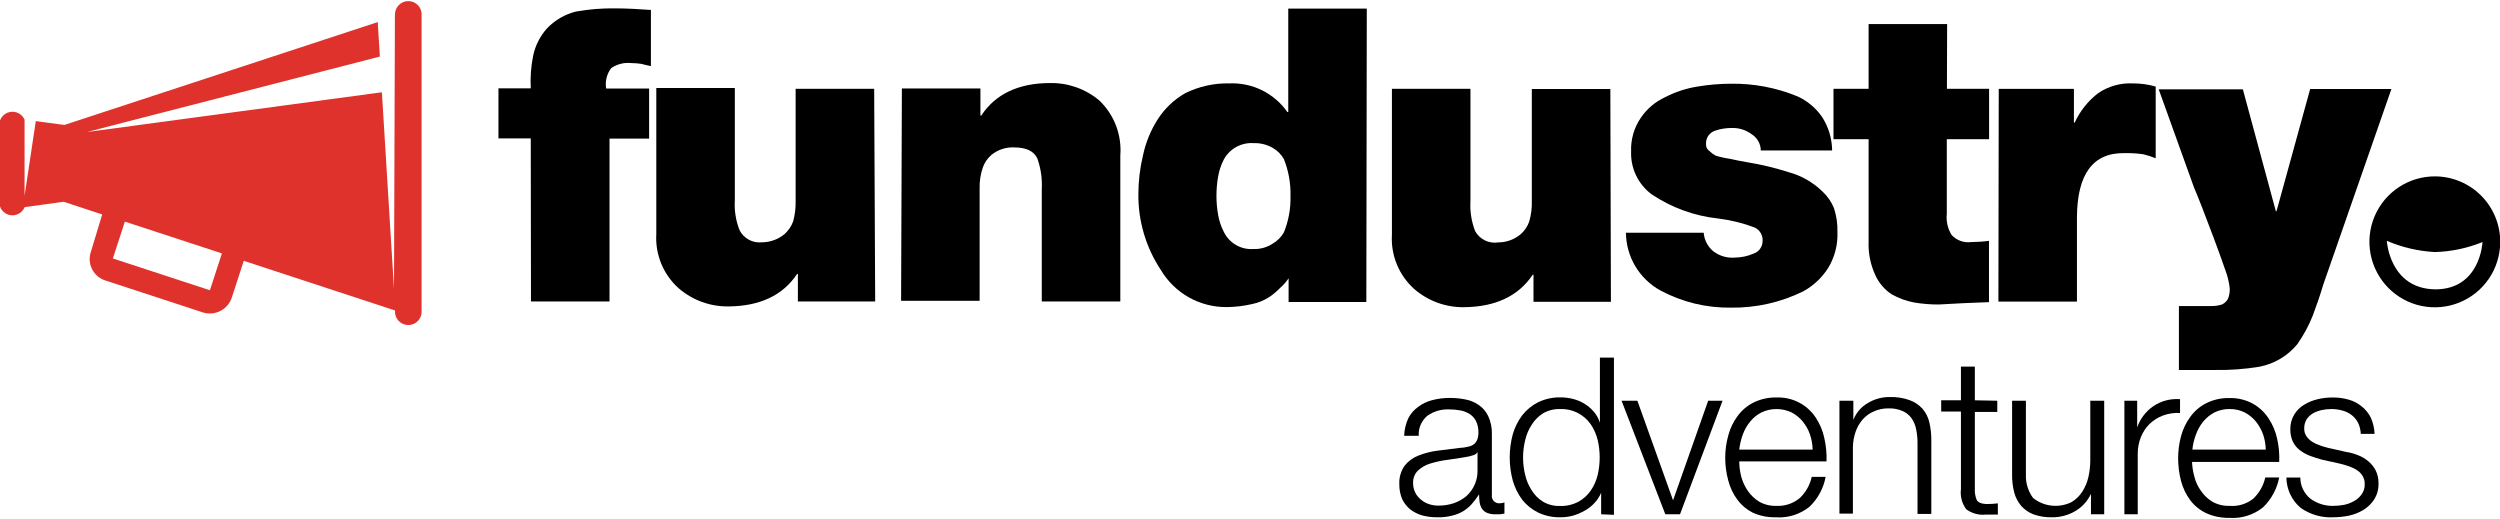 <svg width="260" height="54" viewBox="0 0 260 54" fill="none" xmlns="http://www.w3.org/2000/svg">
<path d="M11.737 26.88L12.986 23.049L23.078 26.354L21.83 30.185L11.737 26.88ZM41.07 1.631L40.976 30.045L39.716 9.595L9.042 13.73L39.506 5.882L39.285 2.296L6.697 12.994L3.722 12.597L2.555 20.363V12.445C2.428 12.155 2.204 11.918 1.923 11.774C1.641 11.629 1.318 11.586 1.009 11.652C0.699 11.718 0.422 11.888 0.223 12.135C0.025 12.381 -0.083 12.689 -0.082 13.006V20.994C-0.087 21.314 0.02 21.627 0.22 21.877C0.421 22.127 0.702 22.3 1.016 22.365C1.329 22.43 1.656 22.383 1.939 22.233C2.222 22.083 2.444 21.839 2.567 21.543L6.615 20.982L10.629 22.302L9.462 26.156C9.355 26.454 9.311 26.772 9.33 27.088C9.35 27.405 9.434 27.714 9.577 27.997C9.72 28.28 9.919 28.531 10.162 28.734C10.405 28.938 10.687 29.09 10.991 29.18L21.083 32.486C21.687 32.681 22.343 32.63 22.909 32.344C23.475 32.057 23.905 31.558 24.105 30.956L25.353 27.125L41.081 32.287C41.064 32.48 41.086 32.673 41.148 32.857C41.209 33.04 41.308 33.208 41.438 33.351C41.568 33.494 41.727 33.608 41.903 33.686C42.08 33.764 42.271 33.804 42.464 33.804C42.657 33.804 42.848 33.764 43.025 33.686C43.201 33.608 43.36 33.494 43.49 33.351C43.62 33.208 43.719 33.04 43.78 32.857C43.842 32.673 43.864 32.48 43.846 32.287V1.631C43.864 1.438 43.842 1.244 43.78 1.061C43.719 0.878 43.62 0.709 43.49 0.567C43.36 0.424 43.201 0.31 43.025 0.232C42.848 0.154 42.657 0.114 42.464 0.114C42.271 0.114 42.08 0.154 41.903 0.232C41.727 0.31 41.568 0.424 41.438 0.567C41.308 0.709 41.209 0.878 41.148 1.061C41.086 1.244 41.064 1.438 41.081 1.631" fill="#E0322C"/>
<path d="M55.199 14.395H51.839V9.186H55.199C55.14 8.056 55.222 6.922 55.444 5.811C55.664 4.746 56.164 3.758 56.891 2.95C57.71 2.089 58.759 1.481 59.913 1.198C61.268 0.958 62.644 0.849 64.02 0.871C65.257 0.871 66.493 0.953 67.695 1.035V6.874C67.357 6.804 67.018 6.734 66.692 6.641C66.348 6.591 66.001 6.563 65.653 6.559C64.917 6.479 64.176 6.665 63.565 7.084C63.337 7.384 63.174 7.727 63.083 8.093C62.993 8.458 62.978 8.838 63.04 9.21H67.508V14.418H63.39V31.352H55.222L55.199 14.395Z" fill="black"/>
<path d="M91.019 31.353H82.98V28.492H82.898C81.412 30.718 79.036 31.843 75.769 31.867C73.871 31.896 72.028 31.227 70.589 29.987C69.798 29.282 69.177 28.408 68.773 27.429C68.369 26.45 68.192 25.392 68.255 24.334V9.152H76.422V20.831C76.355 21.898 76.526 22.968 76.924 23.96C77.143 24.378 77.483 24.721 77.899 24.942C78.316 25.163 78.789 25.252 79.258 25.198C80.111 25.192 80.935 24.891 81.591 24.346C81.993 23.985 82.301 23.532 82.49 23.026C82.675 22.337 82.762 21.625 82.746 20.912V9.234H90.914L91.019 31.353Z" fill="black"/>
<path d="M93.796 9.198H101.963V12.013H102.056C103.503 9.806 105.907 8.638 109.197 8.638C111.082 8.599 112.916 9.251 114.354 10.472C115.111 11.203 115.697 12.094 116.071 13.079C116.444 14.065 116.595 15.12 116.513 16.171V31.353H108.345V19.674C108.403 18.596 108.249 17.516 107.89 16.498C107.54 15.715 106.723 15.33 105.452 15.33C104.606 15.296 103.777 15.57 103.118 16.101C102.72 16.443 102.415 16.881 102.231 17.374C101.979 18.089 101.86 18.845 101.881 19.604V31.283H93.714L93.796 9.198Z" fill="black"/>
<path d="M134.212 20.316C134.237 19.026 134.003 17.743 133.524 16.544C133.247 16.057 132.844 15.653 132.357 15.376C131.754 15.031 131.067 14.861 130.373 14.886C129.746 14.842 129.119 14.982 128.569 15.286C128.018 15.591 127.567 16.048 127.27 16.603C126.987 17.153 126.79 17.744 126.686 18.354C126.568 19.025 126.51 19.705 126.511 20.387C126.512 21.044 126.57 21.701 126.686 22.349C126.79 22.959 126.987 23.55 127.27 24.1C127.545 24.676 127.987 25.156 128.538 25.477C129.09 25.798 129.725 25.945 130.362 25.899C131.069 25.924 131.766 25.728 132.357 25.338C132.844 25.061 133.247 24.658 133.524 24.17C134.003 22.988 134.237 21.721 134.212 20.445V20.316ZM142.099 31.411H134.014V28.935C133.779 29.302 133.492 29.633 133.162 29.916C132.81 30.285 132.418 30.614 131.995 30.897C131.455 31.249 130.853 31.495 130.222 31.621C129.365 31.822 128.488 31.928 127.608 31.937C126.222 31.954 124.857 31.606 123.648 30.928C122.44 30.249 121.431 29.264 120.724 28.071C119.174 25.733 118.361 22.982 118.391 20.176C118.394 18.827 118.555 17.483 118.869 16.171C119.144 14.852 119.654 13.594 120.374 12.457C121.097 11.31 122.091 10.359 123.268 9.689C124.685 8.989 126.25 8.641 127.83 8.673C129.008 8.618 130.181 8.863 131.24 9.383C132.298 9.904 133.208 10.684 133.885 11.651H133.979V0.895H142.146L142.099 31.411Z" fill="black"/>
<path d="M167.535 31.388H159.484V28.573H159.402C157.909 30.792 155.54 31.913 152.273 31.948C150.375 31.979 148.531 31.31 147.093 30.068C146.303 29.363 145.682 28.489 145.278 27.51C144.873 26.531 144.696 25.473 144.76 24.415V9.233H152.927V20.912C152.863 21.978 153.03 23.046 153.417 24.042C153.65 24.459 154.005 24.795 154.435 25.004C154.865 25.213 155.349 25.285 155.82 25.21C156.674 25.208 157.5 24.906 158.154 24.357C158.558 24 158.863 23.546 159.041 23.037C159.237 22.355 159.328 21.645 159.309 20.935V9.257H167.476L167.535 31.388Z" fill="black"/>
<path d="M183.123 15.645C183.118 15.308 183.029 14.977 182.864 14.684C182.698 14.39 182.463 14.142 182.177 13.963C181.599 13.53 180.893 13.3 180.171 13.309C179.548 13.3 178.928 13.399 178.339 13.601C178.051 13.704 177.805 13.899 177.64 14.157C177.475 14.415 177.401 14.721 177.429 15.026C177.423 15.157 177.451 15.287 177.511 15.403C177.57 15.52 177.658 15.619 177.767 15.691C177.959 15.887 178.179 16.052 178.421 16.182C178.892 16.332 179.377 16.442 179.867 16.509C180.439 16.637 181.034 16.754 181.699 16.871C183.154 17.106 184.589 17.45 185.993 17.899C187.345 18.261 188.579 18.97 189.575 19.954C190.084 20.434 190.483 21.02 190.741 21.671C190.997 22.459 191.115 23.284 191.092 24.112C191.15 25.429 190.817 26.733 190.135 27.861C189.492 28.874 188.606 29.709 187.556 30.29C185.21 31.448 182.623 32.032 180.007 31.995C177.453 32.03 174.932 31.416 172.68 30.208C171.604 29.616 170.705 28.748 170.075 27.693C169.446 26.638 169.108 25.434 169.098 24.205H177.184C177.213 24.58 177.318 24.946 177.493 25.279C177.667 25.612 177.907 25.906 178.199 26.144C178.846 26.634 179.654 26.863 180.462 26.786C181.105 26.779 181.739 26.644 182.329 26.389C182.611 26.304 182.858 26.132 183.034 25.896C183.21 25.661 183.307 25.375 183.309 25.081C183.332 24.792 183.267 24.503 183.124 24.251C182.98 23.999 182.764 23.796 182.504 23.668C181.268 23.198 179.979 22.881 178.666 22.722C176.193 22.455 173.822 21.59 171.758 20.2C171.072 19.687 170.521 19.015 170.151 18.242C169.781 17.469 169.604 16.618 169.635 15.762C169.587 14.517 169.939 13.289 170.638 12.258C171.271 11.324 172.146 10.581 173.17 10.109C174.231 9.559 175.374 9.185 176.554 9C177.676 8.811 178.811 8.713 179.949 8.708C182.348 8.663 184.731 9.112 186.95 10.027C187.967 10.493 188.841 11.223 189.481 12.141C190.161 13.184 190.529 14.4 190.543 15.645H183.123Z" fill="black"/>
<path d="M202.479 9.233H206.866V14.477H202.467V22.22C202.383 22.995 202.56 23.776 202.969 24.439C203.223 24.716 203.54 24.928 203.894 25.056C204.247 25.184 204.626 25.225 204.999 25.175C205.62 25.173 206.239 25.13 206.854 25.046V31.423C205.151 31.481 203.354 31.563 201.615 31.668C200.759 31.67 199.904 31.6 199.06 31.458C198.241 31.302 197.453 31.014 196.727 30.605C195.988 30.115 195.402 29.427 195.035 28.62C194.528 27.524 194.288 26.323 194.335 25.116V14.477H190.683V9.233H194.335V2.506H202.502L202.479 9.233Z" fill="black"/>
<path d="M207.869 9.245H215.687V12.749H215.768C216.322 11.546 217.158 10.496 218.207 9.689C219.264 8.971 220.524 8.615 221.8 8.673C222.609 8.67 223.414 8.78 224.192 9V16.462C223.772 16.288 223.339 16.147 222.897 16.042C222.256 15.951 221.608 15.912 220.96 15.925C217.678 15.863 216.025 18.094 216.002 22.617V31.364H207.834L207.869 9.245Z" fill="black"/>
<path d="M241.6 29.659C241.308 30.652 240.947 31.715 240.527 32.824C240.108 33.876 239.568 34.876 238.917 35.802C237.918 37.016 236.527 37.842 234.985 38.138C233.442 38.393 231.88 38.506 230.318 38.477H226.607V31.831H228.521C228.976 31.831 229.442 31.831 229.921 31.831C230.316 31.838 230.71 31.783 231.088 31.668C231.349 31.541 231.565 31.338 231.706 31.084C231.846 30.74 231.91 30.369 231.893 29.998C231.82 29.326 231.659 28.666 231.414 28.036C231.088 27.078 230.691 26.004 230.248 24.801C229.275 22.208 228.587 20.445 228.182 19.511L224.507 9.292H233.258L236.688 21.963H236.758L240.258 9.257H248.706L241.6 29.659Z" fill="black"/>
<path d="M253.268 18.343C251.923 18.334 250.607 18.724 249.483 19.463C248.36 20.202 247.481 21.258 246.957 22.498C246.433 23.737 246.288 25.104 246.539 26.425C246.791 27.747 247.428 28.965 248.371 29.924C249.313 30.884 250.518 31.543 251.834 31.817C253.15 32.091 254.518 31.969 255.765 31.466C257.012 30.963 258.082 30.101 258.84 28.99C259.598 27.878 260.009 26.567 260.023 25.222C260.032 24.326 259.865 23.436 259.53 22.605C259.195 21.774 258.7 21.017 258.072 20.378C257.445 19.739 256.697 19.231 255.873 18.881C255.048 18.532 254.163 18.349 253.268 18.343V18.343ZM253.268 30.092C248.507 30.033 248.227 25.047 248.227 25.047C249.811 25.725 251.501 26.12 253.221 26.214C254.923 26.167 256.602 25.815 258.18 25.175C258.18 25.175 257.97 30.138 253.209 30.092H253.268Z" fill="black"/>
<path d="M146.463 43.498C146.702 43.036 147.046 42.636 147.466 42.331C147.904 41.997 148.404 41.755 148.936 41.618C149.55 41.458 150.181 41.379 150.815 41.385C151.336 41.383 151.856 41.434 152.367 41.536C152.865 41.621 153.338 41.812 153.755 42.097C154.193 42.387 154.544 42.791 154.77 43.265C155.049 43.867 155.181 44.528 155.155 45.192V51.463C155.136 51.581 155.144 51.701 155.18 51.814C155.215 51.928 155.277 52.031 155.36 52.117C155.443 52.202 155.545 52.266 155.657 52.305C155.769 52.344 155.889 52.355 156.007 52.339C156.163 52.339 156.318 52.307 156.462 52.246V53.413L156.019 53.484H155.517C155.218 53.497 154.919 53.445 154.642 53.332C154.434 53.244 154.255 53.098 154.129 52.911C154.002 52.713 153.919 52.49 153.884 52.257C153.845 51.979 153.825 51.698 153.825 51.416V51.416C153.588 51.776 153.327 52.12 153.043 52.444C152.78 52.731 152.478 52.978 152.145 53.18C151.782 53.392 151.389 53.545 150.978 53.635C150.49 53.757 149.988 53.812 149.485 53.799C148.965 53.804 148.448 53.742 147.945 53.612C147.489 53.487 147.062 53.277 146.685 52.993C146.324 52.703 146.033 52.336 145.833 51.919C145.623 51.428 145.519 50.899 145.53 50.365C145.492 49.68 145.685 49.001 146.078 48.438C146.455 47.959 146.955 47.592 147.525 47.376C148.18 47.116 148.866 46.943 149.566 46.862L151.9 46.57C152.203 46.57 152.472 46.5 152.693 46.453C152.898 46.416 153.093 46.336 153.265 46.219C153.425 46.094 153.55 45.929 153.627 45.741C153.719 45.494 153.762 45.233 153.755 44.97C153.765 44.567 153.681 44.167 153.51 43.802C153.357 43.499 153.128 43.242 152.845 43.055C152.545 42.87 152.212 42.743 151.865 42.681C151.48 42.611 151.09 42.575 150.698 42.576C149.9 42.544 149.114 42.774 148.458 43.23C148.152 43.482 147.91 43.802 147.752 44.166C147.594 44.529 147.524 44.925 147.548 45.32H146.031C146.054 44.69 146.201 44.071 146.463 43.498V43.498ZM153.673 47.002C153.616 47.096 153.54 47.177 153.45 47.239C153.359 47.301 153.256 47.344 153.148 47.364C152.924 47.438 152.694 47.493 152.46 47.528C151.842 47.633 151.223 47.738 150.57 47.819C149.969 47.894 149.376 48.019 148.796 48.193C148.311 48.331 147.864 48.579 147.49 48.917C147.31 49.087 147.17 49.295 147.08 49.525C146.989 49.755 146.95 50.002 146.965 50.249C146.961 50.589 147.037 50.925 147.186 51.23C147.327 51.51 147.526 51.757 147.77 51.954C148.018 52.169 148.308 52.332 148.621 52.432C148.938 52.536 149.269 52.587 149.601 52.584C150.136 52.587 150.668 52.504 151.177 52.339C151.657 52.177 152.104 51.927 152.495 51.603C152.876 51.263 153.178 50.842 153.38 50.372C153.581 49.902 153.678 49.394 153.662 48.882V47.002H153.673Z" fill="black"/>
<path d="M166.519 53.484V51.242C166.36 51.63 166.131 51.987 165.843 52.293C165.55 52.614 165.207 52.887 164.828 53.099C164.441 53.321 164.03 53.497 163.603 53.624C163.18 53.739 162.745 53.798 162.307 53.799C161.502 53.819 160.703 53.652 159.974 53.309C159.324 52.992 158.754 52.533 158.306 51.966C157.862 51.364 157.53 50.688 157.325 49.969C156.906 48.4 156.906 46.749 157.325 45.18C157.53 44.465 157.862 43.792 158.306 43.195C158.753 42.621 159.323 42.154 159.974 41.829C160.702 41.482 161.501 41.31 162.307 41.326C162.744 41.328 163.179 41.382 163.603 41.49C164.014 41.593 164.407 41.759 164.769 41.98C165.135 42.197 165.462 42.474 165.738 42.798C166.036 43.136 166.259 43.534 166.391 43.966V43.966V37.192H167.85V53.542L166.519 53.484ZM158.621 49.396C158.749 49.971 158.982 50.518 159.309 51.008C159.599 51.485 159.999 51.885 160.476 52.176C161.005 52.487 161.612 52.641 162.226 52.62C162.899 52.646 163.568 52.493 164.163 52.176C164.677 51.894 165.116 51.493 165.446 51.008C165.78 50.519 166.022 49.973 166.158 49.396C166.438 48.198 166.438 46.951 166.158 45.753C166.017 45.178 165.776 44.632 165.446 44.141C165.09 43.622 164.607 43.203 164.043 42.923C163.48 42.643 162.854 42.511 162.226 42.541C161.613 42.525 161.007 42.679 160.476 42.985C160.006 43.284 159.607 43.682 159.309 44.153C158.986 44.645 158.753 45.191 158.621 45.764C158.325 46.961 158.325 48.212 158.621 49.408V49.396Z" fill="black"/>
<path d="M170.288 41.676L173.998 52.035L177.65 41.676H179.144L174.722 53.484H173.193L168.643 41.676H170.288Z" fill="black"/>
<path d="M181.092 49.583C181.237 50.118 181.474 50.624 181.792 51.078C182.102 51.52 182.499 51.894 182.959 52.176C183.496 52.478 184.105 52.628 184.721 52.608C185.616 52.661 186.497 52.368 187.183 51.79C187.805 51.199 188.236 50.434 188.419 49.595H189.866C189.647 50.782 189.059 51.869 188.186 52.701C187.2 53.498 185.949 53.89 184.686 53.799C183.854 53.82 183.028 53.653 182.271 53.309C181.644 52.992 181.1 52.532 180.684 51.966C180.243 51.367 179.922 50.689 179.739 49.969C179.531 49.207 179.425 48.422 179.424 47.633C179.419 46.843 179.525 46.057 179.739 45.297C179.924 44.577 180.245 43.9 180.684 43.3C181.116 42.701 181.684 42.212 182.341 41.875C183.094 41.502 183.927 41.318 184.767 41.338C185.565 41.308 186.358 41.483 187.069 41.847C187.779 42.211 188.385 42.752 188.828 43.417C189.259 44.062 189.564 44.783 189.726 45.542C189.909 46.342 189.988 47.163 189.96 47.983H180.882C180.887 48.523 180.958 49.06 181.092 49.583V49.583ZM188.233 45.169C188.064 44.684 187.811 44.234 187.486 43.837C187.166 43.445 186.769 43.123 186.319 42.891C185.83 42.66 185.296 42.541 184.756 42.541C184.215 42.541 183.681 42.66 183.192 42.891C182.741 43.12 182.343 43.443 182.026 43.837C181.693 44.237 181.432 44.691 181.256 45.18C181.068 45.689 180.943 46.218 180.882 46.757H188.513C188.502 46.216 188.408 45.68 188.233 45.169V45.169Z" fill="black"/>
<path d="M192.748 41.677V43.674C193.025 42.949 193.539 42.34 194.206 41.945C194.906 41.509 195.716 41.282 196.54 41.291C197.243 41.268 197.944 41.379 198.605 41.618C199.12 41.801 199.582 42.111 199.947 42.517C200.298 42.931 200.542 43.424 200.659 43.954C200.801 44.574 200.868 45.21 200.857 45.846V53.449H199.422V46.08C199.425 45.605 199.378 45.131 199.282 44.666C199.207 44.248 199.044 43.849 198.803 43.498C198.566 43.174 198.248 42.917 197.882 42.751C197.422 42.551 196.924 42.455 196.423 42.471C195.893 42.461 195.367 42.569 194.883 42.786C194.435 42.973 194.036 43.261 193.716 43.627C193.391 44.004 193.141 44.44 192.981 44.912C192.801 45.43 192.707 45.974 192.701 46.523V53.414H191.301V41.677H192.748Z" fill="black"/>
<path d="M207.718 41.676V42.844H205.384V50.809C205.358 51.208 205.422 51.607 205.571 51.977C205.699 52.234 206.026 52.386 206.539 52.421C206.952 52.421 207.365 52.398 207.776 52.351V53.519C207.562 53.507 207.348 53.507 207.134 53.519H206.504C205.785 53.594 205.063 53.394 204.486 52.958C204.043 52.361 203.847 51.617 203.937 50.879V42.798H201.884V41.63H203.937V38.126H205.384V41.63L207.718 41.676Z" fill="black"/>
<path d="M217.46 53.484V51.358C217.109 52.119 216.53 52.752 215.803 53.168C215.07 53.594 214.235 53.812 213.388 53.799C212.741 53.813 212.096 53.711 211.486 53.495C210.992 53.31 210.551 53.005 210.203 52.608C209.86 52.205 209.612 51.73 209.479 51.218C209.322 50.604 209.247 49.972 209.258 49.338V41.676H210.693V49.361C210.662 50.232 210.925 51.087 211.439 51.79C211.998 52.236 212.674 52.513 213.385 52.588C214.096 52.662 214.814 52.531 215.453 52.211C215.894 51.944 216.269 51.581 216.55 51.148C216.85 50.683 217.067 50.169 217.191 49.63C217.322 49.055 217.389 48.467 217.39 47.878V41.676H218.837V53.484H217.46Z" fill="black"/>
<path d="M222.267 41.677V44.444C222.582 43.541 223.179 42.763 223.971 42.225C224.784 41.688 225.753 41.437 226.724 41.513V42.95C226.117 42.915 225.509 43.007 224.939 43.218C224.422 43.413 223.949 43.711 223.551 44.094C223.161 44.483 222.855 44.948 222.652 45.461C222.433 46.01 222.322 46.597 222.325 47.189V53.484H220.937V41.677H222.267Z" fill="black"/>
<path d="M228.217 49.583C228.352 50.122 228.59 50.63 228.918 51.078C229.227 51.52 229.624 51.894 230.084 52.176C230.621 52.478 231.23 52.628 231.846 52.608C232.749 52.69 233.648 52.417 234.355 51.849C234.973 51.254 235.403 50.49 235.591 49.653H237.038C236.812 50.837 236.225 51.923 235.358 52.76C234.372 53.556 233.121 53.948 231.858 53.858C231.026 53.879 230.2 53.711 229.443 53.367C228.79 53.059 228.222 52.599 227.786 52.024C227.345 51.424 227.021 50.746 226.829 50.027C226.63 49.264 226.529 48.479 226.526 47.691C226.523 46.903 226.625 46.117 226.829 45.355C227.023 44.637 227.347 43.96 227.786 43.358C228.218 42.759 228.785 42.271 229.443 41.934C230.193 41.562 231.021 41.378 231.858 41.396C232.699 41.375 233.531 41.572 234.273 41.969C234.931 42.332 235.491 42.849 235.906 43.475C236.342 44.12 236.651 44.841 236.816 45.601C237.002 46.4 237.076 47.222 237.038 48.041H227.972C227.993 48.563 228.076 49.081 228.217 49.583V49.583ZM235.358 45.169C235.184 44.687 234.931 44.237 234.611 43.837C234.289 43.448 233.892 43.126 233.445 42.891C232.963 42.652 232.431 42.532 231.893 42.541C231.344 42.531 230.8 42.651 230.306 42.891C229.858 43.126 229.462 43.448 229.139 43.837C228.814 44.24 228.558 44.694 228.381 45.18C228.188 45.687 228.062 46.217 228.007 46.757H235.638C235.627 46.216 235.533 45.68 235.358 45.169V45.169Z" fill="black"/>
<path d="M245.241 43.977C245.081 43.656 244.849 43.377 244.564 43.16C244.275 42.942 243.946 42.783 243.596 42.692C243.216 42.587 242.823 42.536 242.429 42.541C242.103 42.542 241.779 42.577 241.46 42.646C241.142 42.715 240.836 42.829 240.55 42.984C240.286 43.144 240.059 43.359 239.885 43.615C239.714 43.904 239.629 44.237 239.64 44.573C239.63 44.865 239.716 45.152 239.885 45.39C240.045 45.614 240.247 45.805 240.48 45.951C240.732 46.108 241.003 46.233 241.285 46.325C241.549 46.421 241.818 46.503 242.091 46.57L244.004 47.002C244.425 47.064 244.836 47.178 245.229 47.34C245.622 47.485 245.985 47.699 246.303 47.971C246.623 48.233 246.886 48.559 247.073 48.929C247.278 49.346 247.378 49.807 247.364 50.272C247.383 50.851 247.233 51.423 246.933 51.919C246.646 52.36 246.268 52.734 245.824 53.016C245.355 53.301 244.843 53.506 244.307 53.624C243.759 53.739 243.2 53.797 242.639 53.799C241.437 53.856 240.251 53.511 239.267 52.818C238.809 52.429 238.439 51.947 238.183 51.403C237.928 50.858 237.792 50.266 237.785 49.665H239.232C239.233 50.089 239.329 50.507 239.513 50.889C239.696 51.271 239.963 51.607 240.294 51.872C240.994 52.381 241.844 52.64 242.709 52.608C243.073 52.607 243.436 52.571 243.794 52.502C244.159 52.425 244.509 52.291 244.832 52.105C245.143 51.934 245.41 51.695 245.614 51.405C245.832 51.103 245.943 50.737 245.929 50.365C245.942 50.058 245.865 49.754 245.707 49.489C245.56 49.25 245.36 49.046 245.124 48.894C244.866 48.727 244.587 48.593 244.296 48.497C243.982 48.386 243.663 48.292 243.339 48.216L241.495 47.808C241.053 47.69 240.617 47.55 240.189 47.387C239.816 47.239 239.467 47.038 239.15 46.792C238.852 46.558 238.612 46.258 238.45 45.916C238.271 45.516 238.183 45.081 238.194 44.643C238.181 44.104 238.323 43.574 238.602 43.113C238.859 42.69 239.215 42.337 239.64 42.085C240.081 41.819 240.562 41.626 241.064 41.513C241.58 41.391 242.109 41.333 242.639 41.338C243.2 41.336 243.757 41.414 244.296 41.571C244.787 41.714 245.244 41.956 245.637 42.284C246.031 42.6 246.349 42.998 246.571 43.452C246.804 43.979 246.934 44.545 246.956 45.122H245.521C245.507 44.725 245.411 44.335 245.241 43.977Z" fill="black"/>
</svg>
